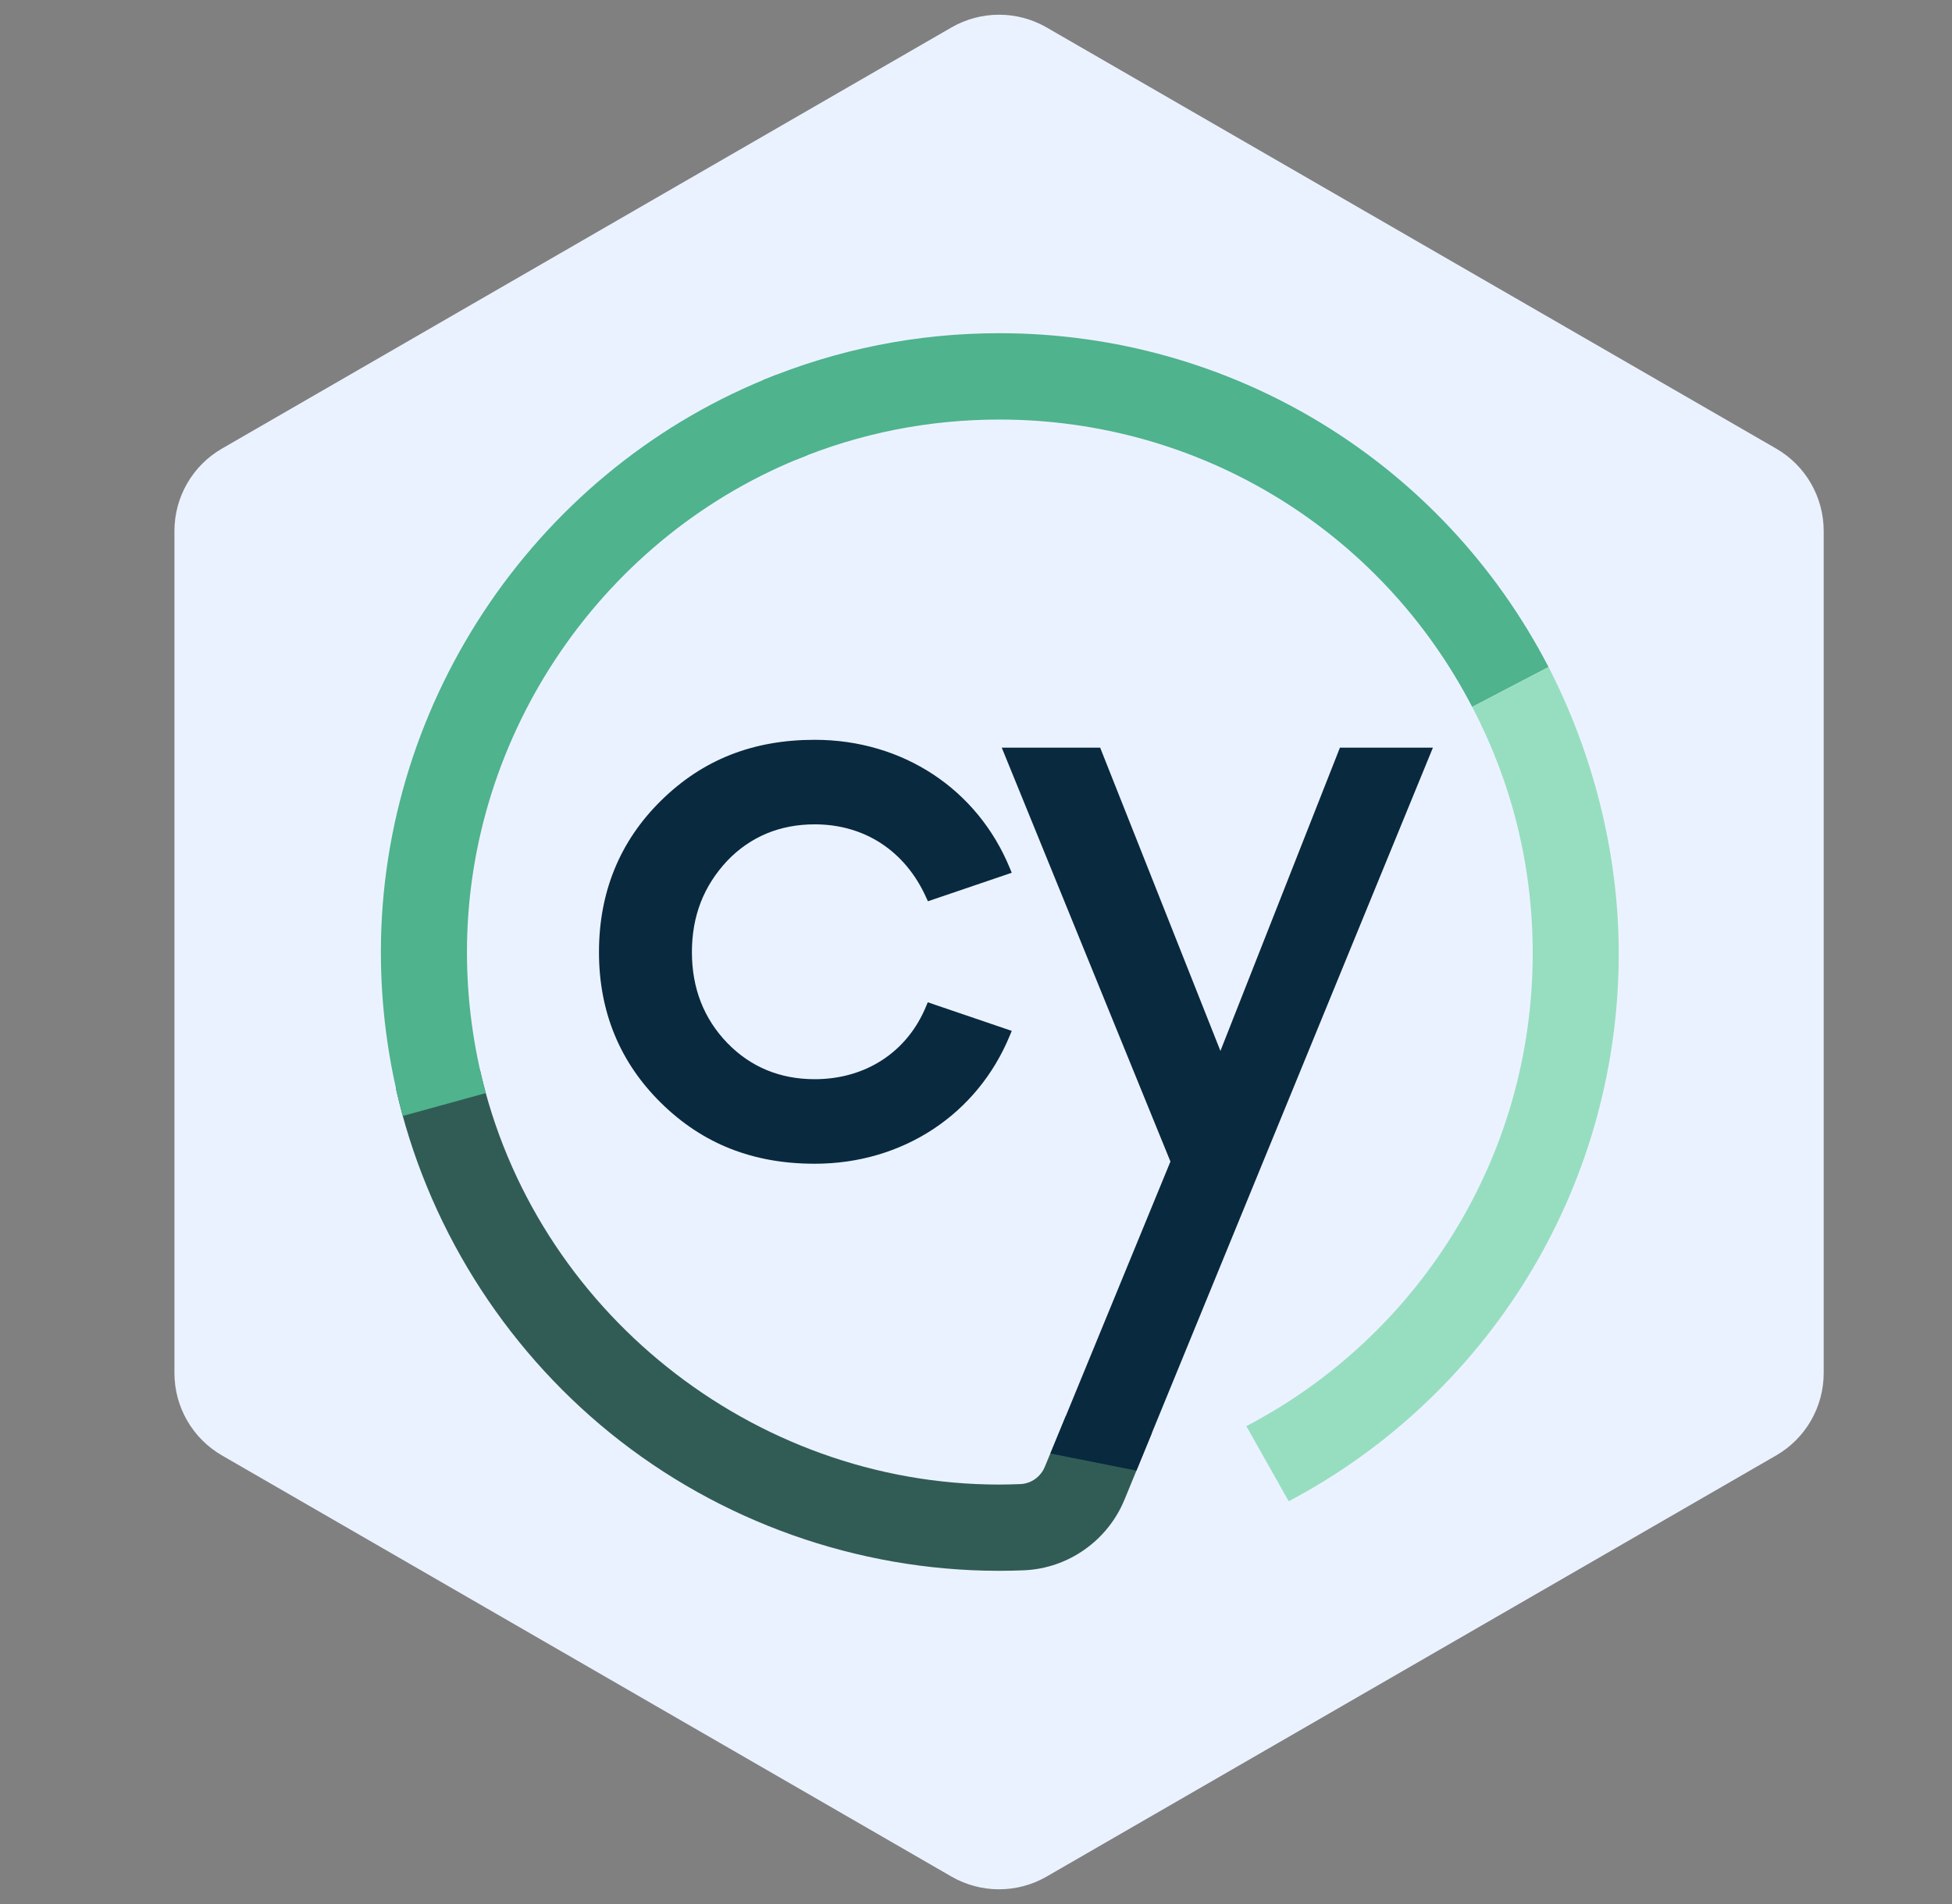 <svg width="41" height="40" viewBox="0 0 41 40" fill="none" xmlns="http://www.w3.org/2000/svg">
<rect x="0" y="0" width="41" height="40" fill="#808080" stroke="none"/>
<path d="M19.984 0.577C20.603 0.22 21.366 0.22 21.984 0.577L37.305 9.423C37.924 9.78 38.305 10.44 38.305 11.155V28.845C38.305 29.56 37.924 30.22 37.305 30.577L21.984 39.423C21.366 39.78 20.603 39.78 19.984 39.423L4.664 30.577C4.045 30.22 3.664 29.56 3.664 28.845V11.155C3.664 10.44 4.045 9.78 4.664 9.423L19.984 0.577Z" fill="#EBF2FF"/>
<g clip-path="url(#clip0_1451_3120)">
<path d="M22.387 29.744L21.946 30.813C21.859 31.025 21.659 31.168 21.434 31.178C21.285 31.183 21.135 31.188 20.984 31.188C15.802 31.185 11.216 27.52 10.08 22.47L8.316 22.869C8.954 25.702 10.554 28.273 12.822 30.11C15.117 31.968 18.007 32.994 20.964 33H20.991C21.164 33 21.337 32.996 21.509 32.989C22.436 32.95 23.266 32.367 23.62 31.502L24.195 30.105L22.387 29.744Z" fill="url(#paint0_linear_1451_3120)"/>
<path d="M8.461 23.444C8.155 22.322 8 21.164 8 20.001C8 14.67 11.338 9.795 16.306 7.873L16.957 9.564C12.681 11.219 9.808 15.413 9.808 20.001C9.808 21.002 9.941 21.998 10.204 22.964L8.461 23.444Z" fill="url(#paint1_linear_1451_3120)"/>
<path d="M30.922 14.851C28.988 11.127 25.183 8.814 20.992 8.814C19.507 8.814 18.064 9.1 16.706 9.664L16.013 7.99C17.592 7.334 19.267 7 20.992 7C25.86 7 30.28 9.686 32.526 14.013L30.922 14.851Z" fill="url(#paint2_linear_1451_3120)"/>
<path d="M17.113 17.318C18.162 17.318 19.016 17.879 19.455 18.858L19.49 18.934L21.251 18.335L21.213 18.244C20.531 16.578 18.96 15.542 17.113 15.542C15.815 15.542 14.759 15.96 13.887 16.817C13.02 17.669 12.581 18.741 12.581 20.003C12.581 21.255 13.02 22.321 13.887 23.173C14.759 24.03 15.815 24.448 17.113 24.448C18.96 24.448 20.531 23.412 21.213 21.748L21.251 21.657L19.487 21.056L19.454 21.135C19.061 22.097 18.186 22.672 17.113 22.672C16.383 22.672 15.766 22.416 15.277 21.912C14.783 21.401 14.533 20.759 14.533 20.005C14.533 19.245 14.777 18.616 15.277 18.081C15.764 17.575 16.383 17.318 17.113 17.318Z" fill="#09293F"/>
<path d="M28.144 15.707L25.634 22.078L23.108 15.707H21.041L24.584 24.402L22.063 30.535L23.87 30.895L30.097 15.707H28.144Z" fill="#09293F"/>
<path d="M32.526 14.013C33.441 15.794 34 17.886 34 20.027C34 25.024 31.19 29.363 27.068 31.539L26.178 29.96C29.752 28.096 32.193 24.348 32.193 20.027C32.193 18.153 31.735 16.402 30.922 14.851L32.526 14.013Z" fill="url(#paint3_linear_1451_3120)"/>
</g>
<defs>
<linearGradient id="paint0_linear_1451_3120" x1="108.668" y1="486.085" x2="1349.93" y2="817.512" gradientUnits="userSpaceOnUse">
<stop stop-color="#315C55"/>
<stop offset="1" stop-color="#09293F"/>
</linearGradient>
<linearGradient id="paint1_linear_1451_3120" x1="494.369" y1="432.387" x2="378.835" y2="1557.13" gradientUnits="userSpaceOnUse">
<stop stop-color="#4FB38D"/>
<stop offset="1" stop-color="#315C55"/>
</linearGradient>
<linearGradient id="paint2_linear_1451_3120" x1="245.694" y1="399.529" x2="1161.81" y2="567.475" gradientUnits="userSpaceOnUse">
<stop stop-color="#4FB38D"/>
<stop offset="1" stop-color="#97DEC0"/>
</linearGradient>
<linearGradient id="paint3_linear_1451_3120" x1="447.495" y1="555.433" x2="-52.067" y2="1490.74" gradientUnits="userSpaceOnUse">
<stop stop-color="#97DEC0"/>
<stop offset="1" stop-color="#FFFFF0" stop-opacity="0"/>
</linearGradient>
<clipPath id="clip0_1451_3120">
<rect width="26" height="26" fill="white" transform="translate(8 7)"/>
</clipPath>
</defs>
</svg>
